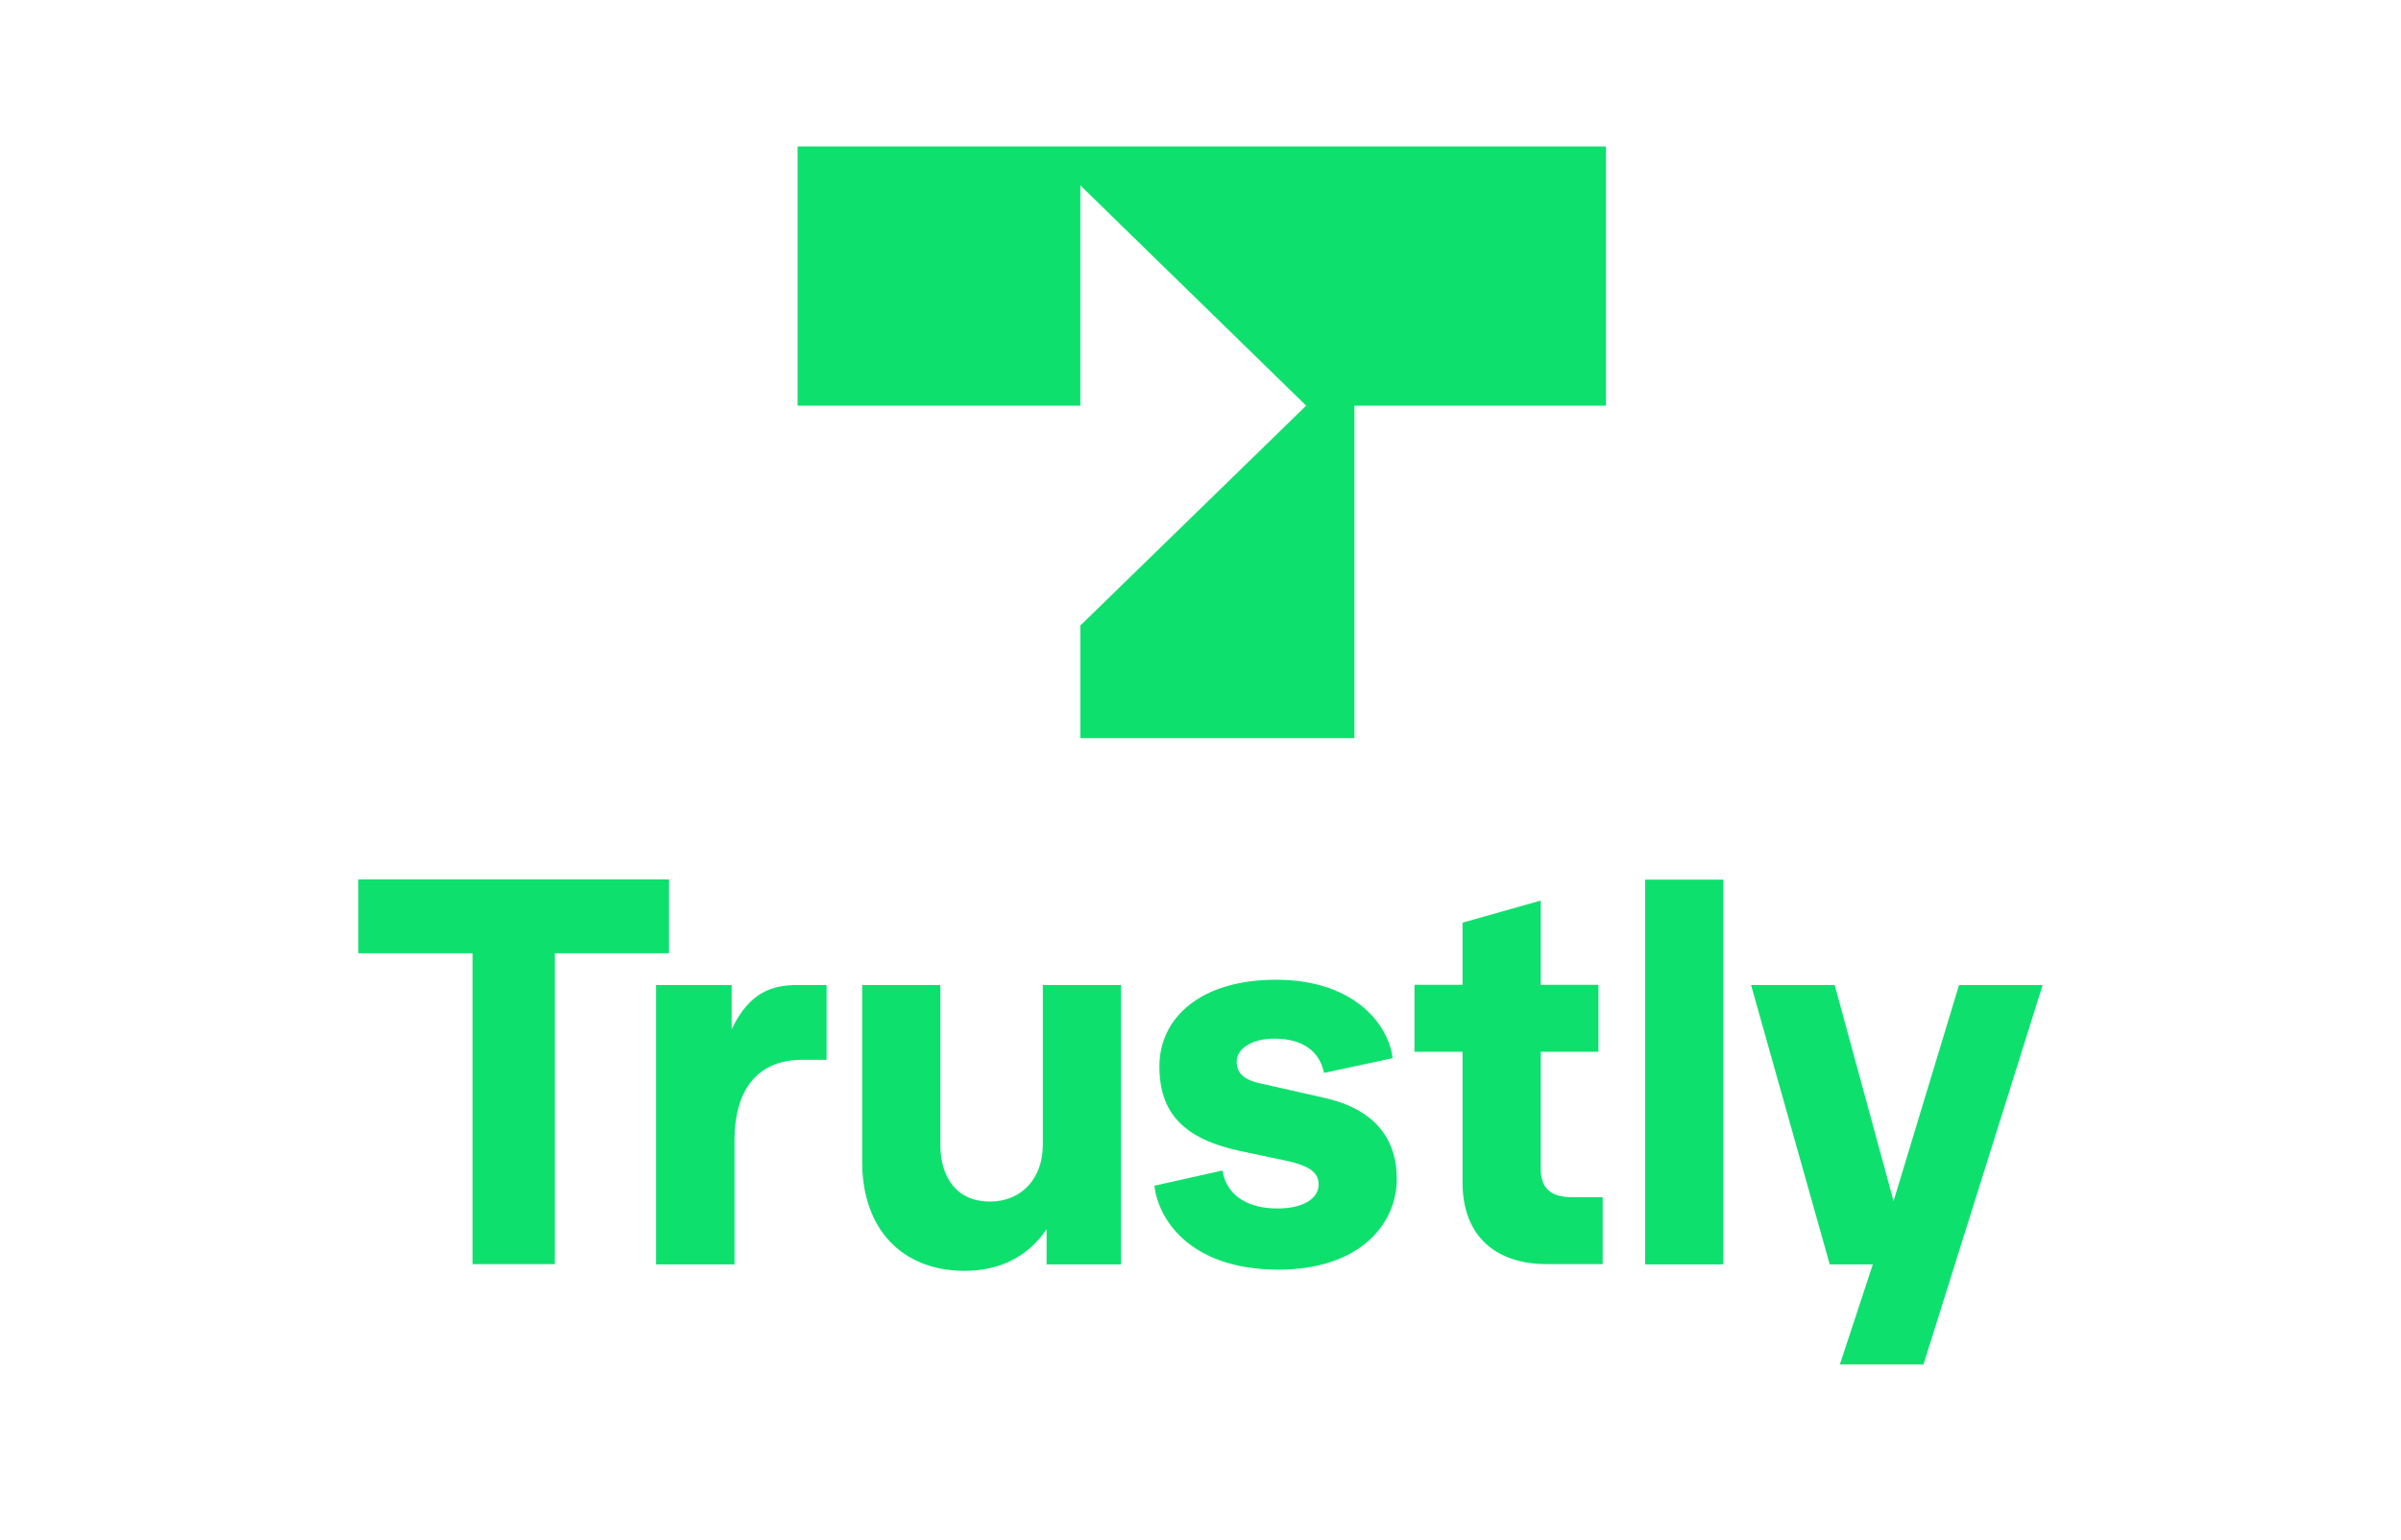 <?xml version="1.0" encoding="utf-8"?>
<svg xmlns="http://www.w3.org/2000/svg" fill="none" height="43" viewBox="0 0 67 43" width="67">
<path d="M30.147 11.323H22.256V4.088H44.814V11.323H37.795V20.604H30.147V17.461L36.448 11.323L30.147 5.175V11.323Z" fill="#0EE06E"/>
<path d="M13.188 35.287V26.609H10V24.547H18.669V26.609H15.482V35.287H13.188Z" fill="#0EE06E"/>
<path d="M18.308 27.496H20.417V28.729C20.917 27.682 21.561 27.496 22.251 27.496H23.066V29.583H22.376C21.384 29.583 20.496 30.142 20.496 31.851V35.294H18.308V27.496Z" fill="#0EE06E"/>
<path d="M24.059 32.435V27.496H26.241V31.953C26.241 32.866 26.694 33.54 27.628 33.54C28.528 33.54 29.1 32.866 29.1 31.966V27.496H31.282V35.294H29.205V34.311C28.679 35.088 27.897 35.474 26.904 35.474C25.156 35.467 24.059 34.292 24.059 32.435Z" fill="#0EE06E"/>
<path d="M32.215 33.097L34.114 32.673C34.206 33.277 34.7 33.733 35.653 33.733C36.389 33.733 36.796 33.437 36.796 33.071C36.796 32.776 36.632 32.557 35.876 32.397L34.627 32.133C33.03 31.793 32.353 31.073 32.353 29.763C32.353 28.427 33.484 27.348 35.606 27.348C37.861 27.348 38.768 28.671 38.86 29.538L36.947 29.949C36.855 29.493 36.514 28.992 35.56 28.992C34.956 28.992 34.509 29.256 34.509 29.641C34.509 29.962 34.732 30.142 35.127 30.232L36.947 30.643C38.334 30.951 38.978 31.761 38.978 32.911C38.978 34.144 37.973 35.441 35.666 35.441C33.129 35.435 32.3 33.951 32.215 33.097Z" fill="#0EE06E"/>
<path d="M43.171 35.287C41.758 35.287 40.812 34.523 40.812 33.007V29.358H39.471V27.489H40.812V25.755L42.994 25.138V27.489H44.604V29.358H42.994V32.621C42.994 33.193 43.296 33.418 43.881 33.418H44.723V35.287H43.171Z" fill="#0EE06E"/>
<path d="M45.906 24.554H48.088V35.294H45.906V24.554Z" fill="#0EE06E"/>
<path d="M54.667 27.496H57L53.674 38.088H51.341L52.261 35.294H51.059L48.863 27.496H51.197L52.84 33.527L54.667 27.496Z" fill="#0EE06E"/>
</svg>
